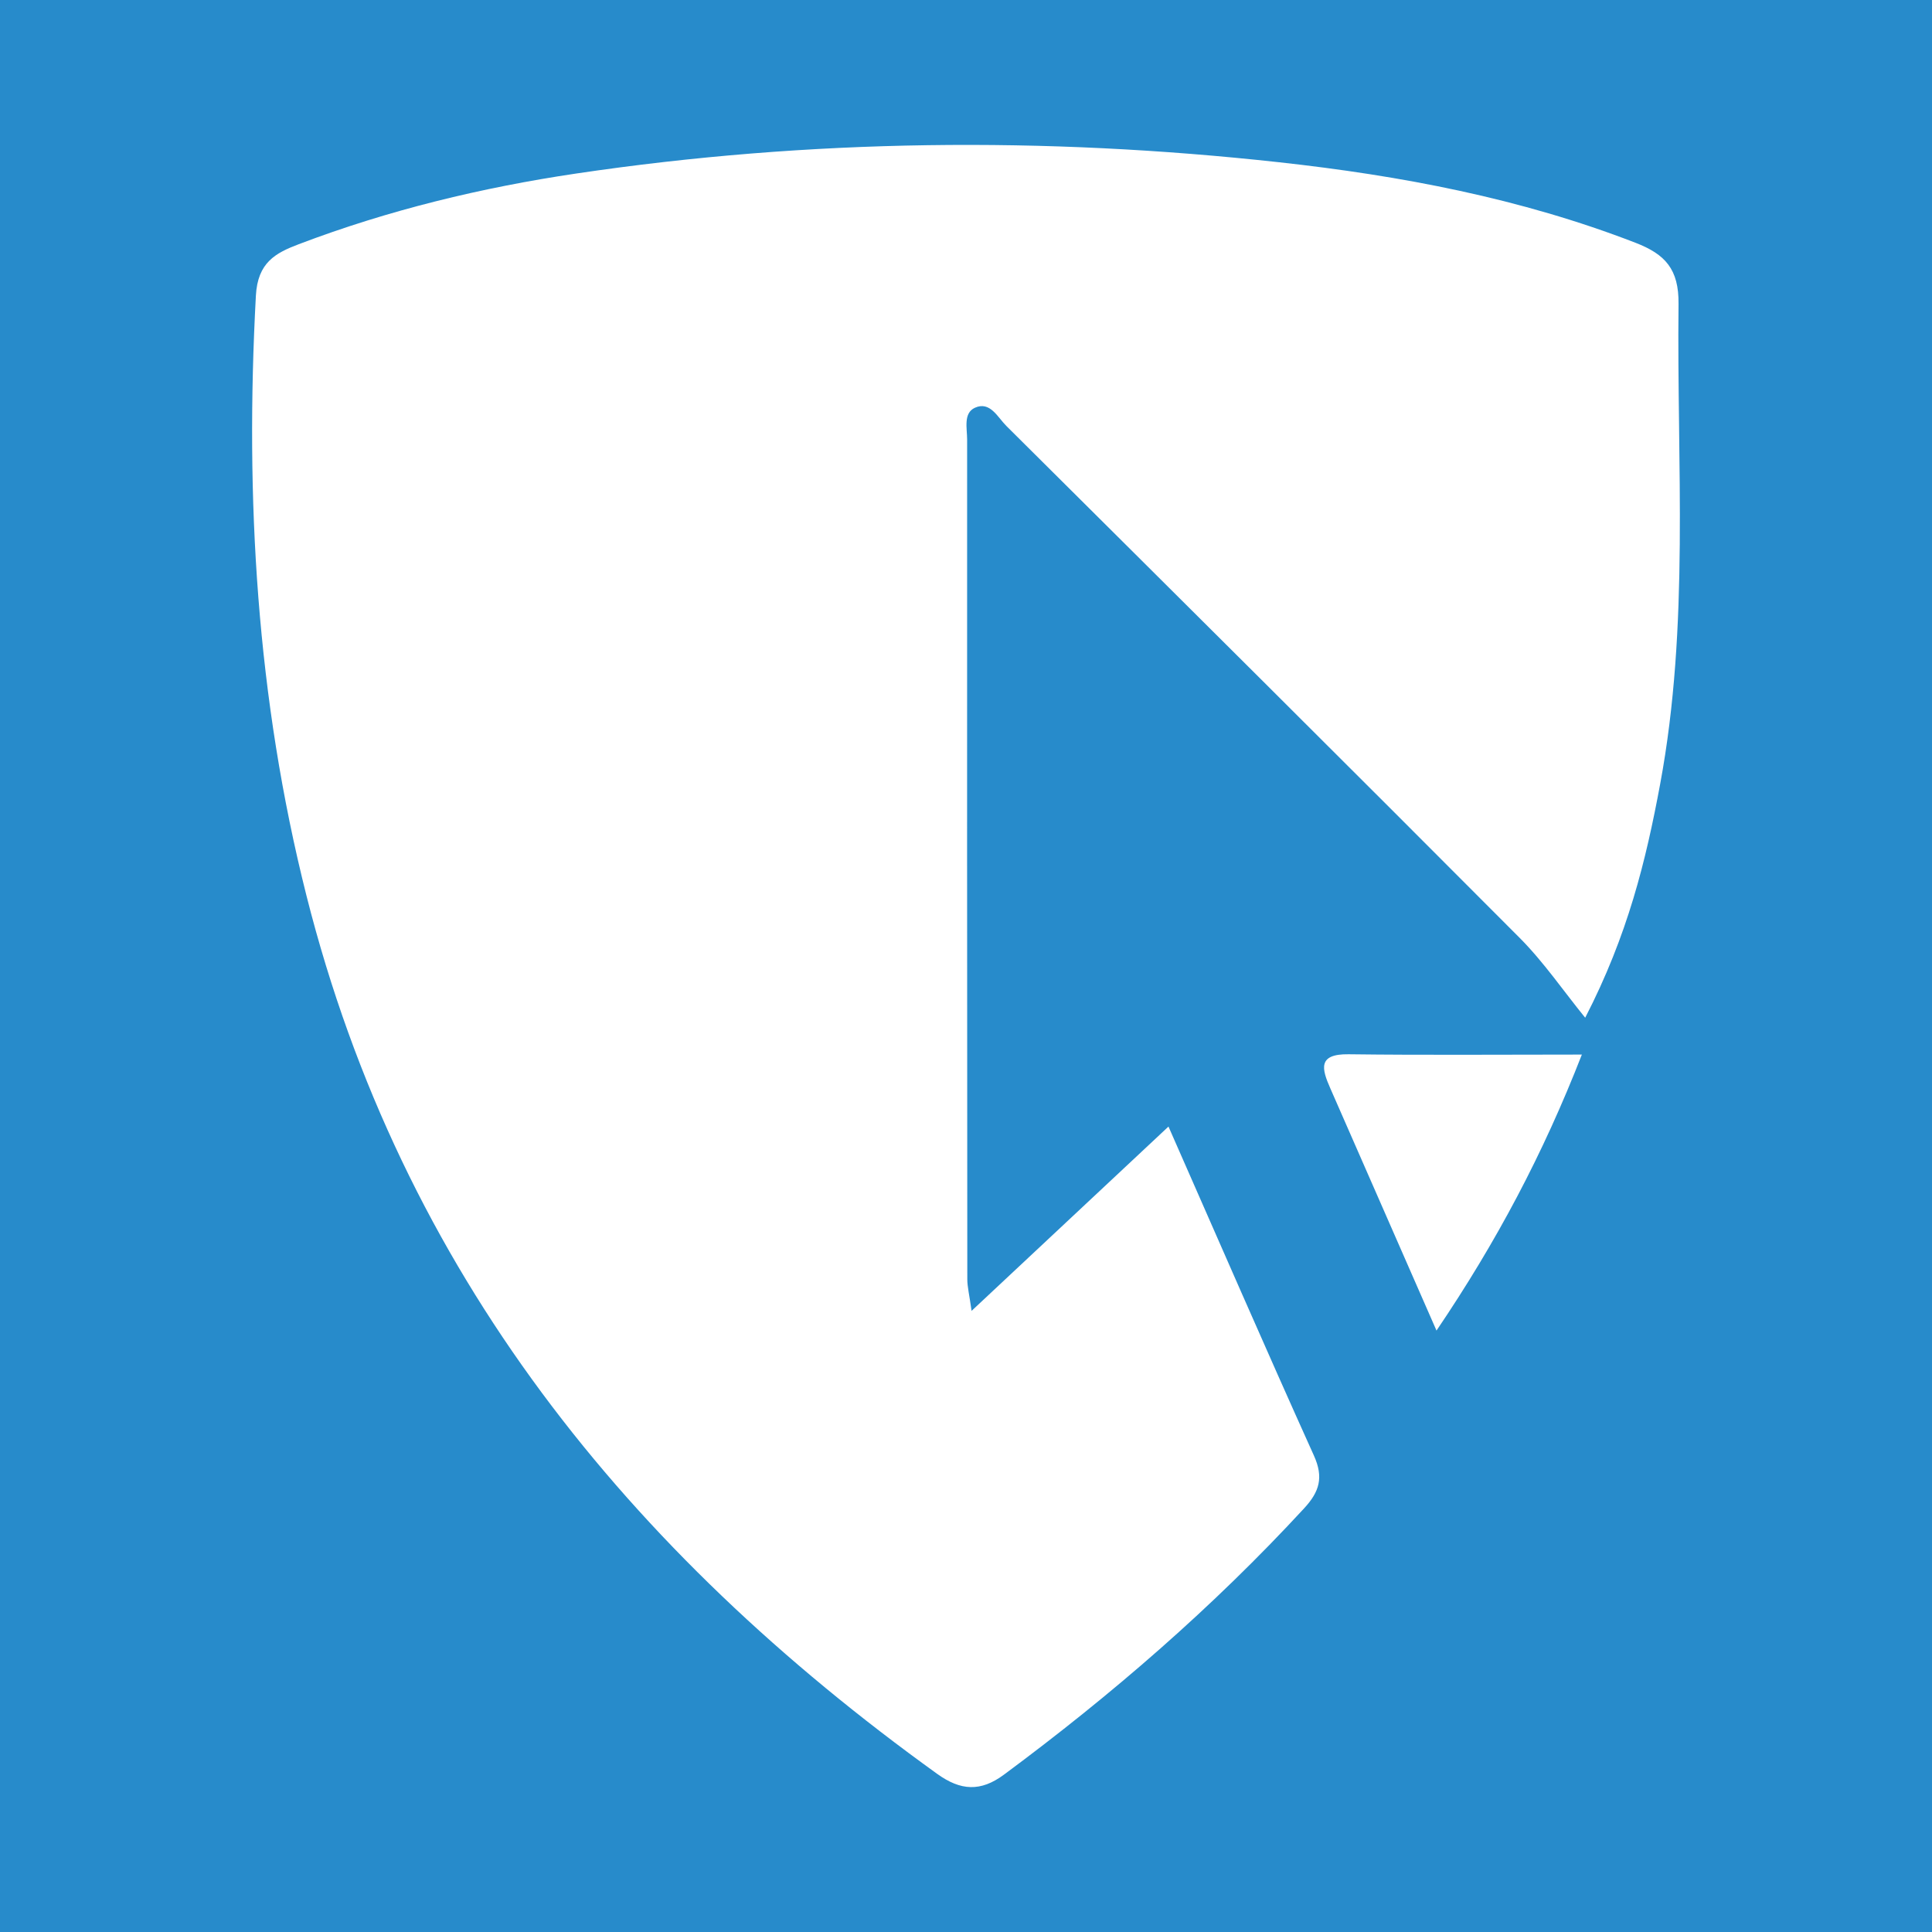 <?xml version="1.0" encoding="utf-8"?>
<!-- Generator: Adobe Illustrator 17.0.0, SVG Export Plug-In . SVG Version: 6.00 Build 0)  -->
<!DOCTYPE svg PUBLIC "-//W3C//DTD SVG 1.1//EN" "http://www.w3.org/Graphics/SVG/1.1/DTD/svg11.dtd">
<svg version="1.1" id="Layer_1" xmlns="http://www.w3.org/2000/svg" xmlns:xlink="http://www.w3.org/1999/xlink" x="0px" y="0px"
	 width="200px" height="200px" viewBox="0 0 200 200" enable-background="new 0 0 200 200" xml:space="preserve">
<rect fill="#278BCB" width="200" height="200"/>
<g>
	<path fill="#FFFFFF" d="M164.098,105.355c-2.254-2.772-4.289-5.763-6.798-8.282c-17.649-17.72-35.39-35.348-53.125-52.982
		c-0.904-0.899-1.681-2.589-3.247-1.883c-1.227,0.554-0.81,2.134-0.811,3.296c-0.011,28.973-0.004,57.945,0.018,86.918
		c0.001,0.798,0.208,1.596,0.442,3.279c7.107-6.653,13.648-12.776,20.383-19.08c5.103,11.587,9.999,22.859,15.055,34.059
		c1.02,2.26,0.583,3.731-1.013,5.462c-9.44,10.235-19.904,19.294-31.077,27.572c-2.412,1.787-4.477,1.667-6.907-0.082
		c-31.945-22.992-55.45-51.939-65.287-90.888c-5.172-20.478-6.373-41.154-5.243-62.129c0.186-3.454,2.045-4.425,4.426-5.33
		c9.301-3.537,18.934-5.867,28.757-7.325c24.186-3.59,48.446-3.833,72.733-1.164c12.605,1.385,25.005,3.73,36.905,8.337
		c3.062,1.185,4.493,2.718,4.452,6.342c-0.188,16.59,1.164,33.213-1.906,49.712C170.389,89.075,168.509,96.803,164.098,105.355z"/>
	<path fill="#FFFFFF" d="M163.754,109.169c-4.008,10.279-8.821,19.365-15.048,28.572c-3.888-8.871-7.435-16.975-10.992-25.075
		c-0.874-1.989-1.353-3.57,1.883-3.529C147.448,109.236,155.301,109.169,163.754,109.169z"/>
</g>
</svg>

